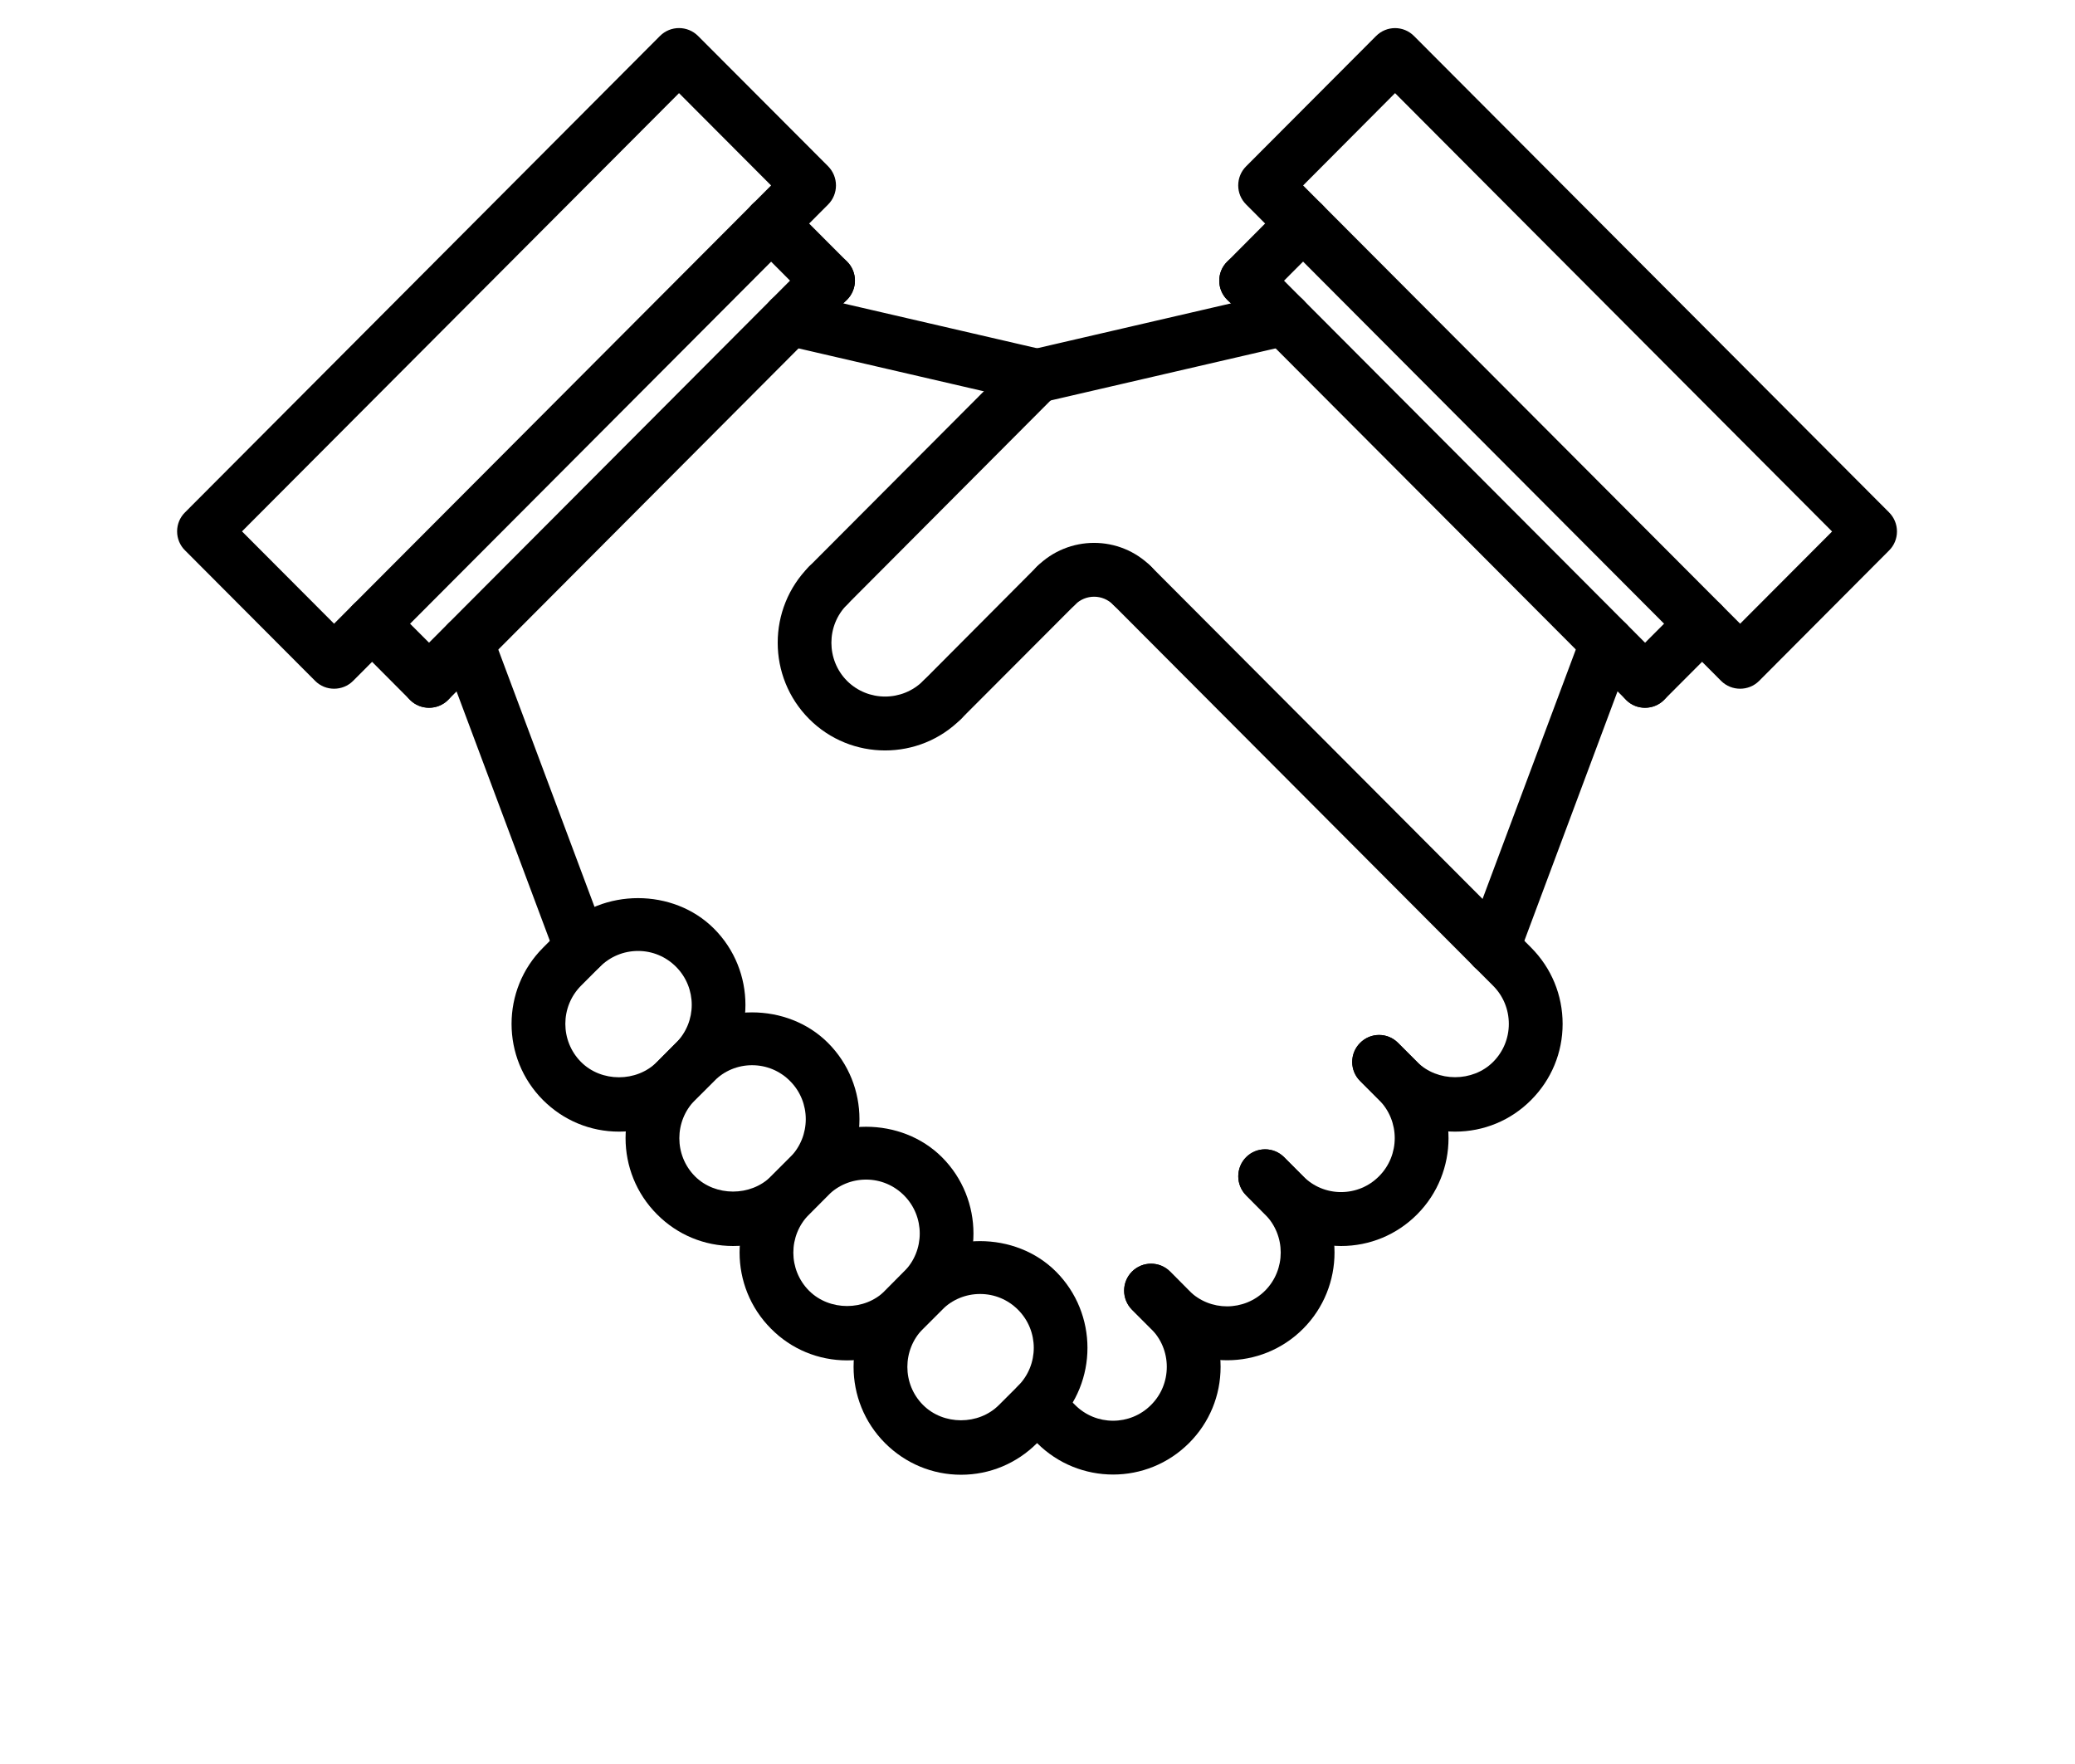<svg xmlns="http://www.w3.org/2000/svg" xmlns:xlink="http://www.w3.org/1999/xlink" width="80" zoomAndPan="magnify" viewBox="0 0 60 59.04" height="68" preserveAspectRatio="xMidYMid meet" version="1.0"><defs><clipPath id="a325dd906c"><path d="M 36 0.797 L 58.766 0.797 L 58.766 24 L 36 24 Z M 36 0.797 " clip-rule="nonzero"/></clipPath><clipPath id="5978819962"><path d="M 1.203 0.797 L 24 0.797 L 24 24 L 1.203 24 Z M 1.203 0.797 " clip-rule="nonzero"/></clipPath><clipPath id="e950ae343b"><path d="M 29 42 L 37 42 L 37 49.5 L 29 49.5 Z M 29 42 " clip-rule="nonzero"/></clipPath><clipPath id="0be64a24b9"><path d="M 23 41 L 32 41 L 32 49.5 L 23 49.5 Z M 23 41 " clip-rule="nonzero"/></clipPath></defs><g clip-path="url(#a325dd906c)"><path fill="#000000" d="M 53.52 23.051 C 53.289 23.051 53.059 22.965 52.883 22.789 L 36.984 6.844 C 36.812 6.672 36.719 6.445 36.719 6.207 C 36.719 5.965 36.812 5.738 36.984 5.566 L 41.332 1.207 C 41.684 0.852 42.254 0.852 42.605 1.207 L 58.504 17.148 C 58.676 17.32 58.77 17.547 58.77 17.789 C 58.77 18.027 58.676 18.258 58.504 18.426 L 54.156 22.789 C 53.98 22.965 53.75 23.051 53.52 23.051 Z M 38.891 6.207 L 53.52 20.875 L 56.598 17.789 L 41.969 3.117 Z M 38.891 6.207 " fill-opacity="1" fill-rule="nonzero"/></g><g clip-path="url(#5978819962)"><path fill="#000000" d="M 6.453 23.051 C 6.223 23.051 5.996 22.965 5.82 22.789 L 1.465 18.422 C 1.293 18.254 1.199 18.023 1.199 17.785 C 1.199 17.547 1.293 17.316 1.465 17.148 L 17.363 1.203 C 17.715 0.852 18.285 0.852 18.637 1.203 L 22.992 5.566 C 23.16 5.738 23.254 5.965 23.254 6.207 C 23.254 6.445 23.16 6.676 22.992 6.844 L 7.09 22.789 C 6.914 22.965 6.684 23.051 6.453 23.051 Z M 3.371 17.785 L 6.453 20.875 L 21.082 6.207 L 18 3.117 Z M 3.371 17.785 " fill-opacity="1" fill-rule="nonzero"/></g><path fill="#000000" d="M 14.719 32.613 C 14.355 32.613 14.012 32.391 13.879 32.031 L 10.062 21.828 C 9.891 21.363 10.125 20.844 10.59 20.668 C 11.055 20.496 11.574 20.727 11.746 21.195 L 15.562 31.395 C 15.734 31.863 15.5 32.383 15.035 32.559 C 14.934 32.598 14.824 32.613 14.719 32.613 Z M 14.719 32.613 " fill-opacity="1" fill-rule="nonzero"/><path fill="#000000" d="M 29.984 13.48 C 29.918 13.48 29.852 13.477 29.781 13.461 L 21.512 11.547 C 21.031 11.434 20.727 10.949 20.84 10.465 C 20.949 9.98 21.434 9.68 21.918 9.789 L 30.188 11.703 C 30.668 11.812 30.973 12.297 30.859 12.781 C 30.766 13.199 30.395 13.48 29.984 13.48 Z M 29.984 13.48 " fill-opacity="1" fill-rule="nonzero"/><path fill="#000000" d="M 43.977 37.875 C 43.016 37.875 42.113 37.5 41.434 36.816 L 40.801 36.18 C 40.449 35.828 40.449 35.258 40.801 34.906 C 41.152 34.551 41.719 34.551 42.07 34.906 L 42.707 35.543 C 43.387 36.223 44.57 36.223 45.25 35.543 C 45.59 35.203 45.777 34.75 45.777 34.27 C 45.777 33.785 45.59 33.332 45.25 32.992 L 44.613 32.355 C 44.262 32 44.262 31.43 44.613 31.078 C 44.965 30.727 45.535 30.727 45.887 31.078 L 46.523 31.715 C 47.203 32.398 47.578 33.305 47.578 34.27 C 47.578 35.23 47.203 36.137 46.52 36.82 C 45.844 37.5 44.938 37.875 43.977 37.875 Z M 43.977 37.875 " fill-opacity="1" fill-rule="nonzero"/><path fill="#000000" d="M 40.164 41.703 C 40.16 41.703 40.16 41.703 40.16 41.703 C 39.199 41.699 38.297 41.324 37.617 40.645 L 36.984 40.008 C 36.633 39.652 36.633 39.082 36.984 38.73 C 37.336 38.379 37.902 38.379 38.254 38.73 L 38.891 39.367 C 39.23 39.711 39.684 39.898 40.16 39.898 C 40.641 39.898 41.094 39.711 41.434 39.367 C 42.133 38.664 42.133 37.52 41.434 36.816 L 40.797 36.18 C 40.445 35.828 40.445 35.258 40.797 34.906 C 41.148 34.551 41.719 34.551 42.07 34.906 L 42.707 35.543 C 44.109 36.949 44.109 39.238 42.707 40.645 C 42.027 41.328 41.121 41.703 40.164 41.703 Z M 40.164 41.703 " fill-opacity="1" fill-rule="nonzero"/><path fill="#000000" d="M 36.348 45.527 C 35.426 45.527 34.504 45.176 33.801 44.473 L 33.164 43.836 C 32.812 43.48 32.812 42.914 33.164 42.559 C 33.516 42.207 34.086 42.207 34.438 42.559 L 35.074 43.199 C 35.773 43.898 36.918 43.898 37.621 43.195 C 38.316 42.492 38.316 41.348 37.617 40.645 L 36.984 40.008 C 36.633 39.656 36.633 39.086 36.984 38.73 C 37.336 38.379 37.902 38.379 38.254 38.73 L 38.891 39.371 C 40.293 40.777 40.293 43.066 38.891 44.473 C 38.188 45.176 37.27 45.527 36.348 45.527 Z M 36.348 45.527 " fill-opacity="1" fill-rule="nonzero"/><g clip-path="url(#e950ae343b)"><path fill="#000000" d="M 32.531 49.352 C 31.609 49.352 30.688 49 29.988 48.301 L 29.352 47.66 C 29 47.309 29 46.738 29.352 46.387 C 29.703 46.031 30.27 46.031 30.621 46.387 L 31.258 47.023 C 31.957 47.727 33.102 47.727 33.801 47.023 C 34.141 46.684 34.328 46.23 34.328 45.746 C 34.328 45.266 34.141 44.812 33.801 44.473 L 33.164 43.836 C 32.812 43.48 32.812 42.914 33.164 42.559 C 33.516 42.207 34.086 42.207 34.438 42.559 L 35.074 43.199 C 35.754 43.879 36.129 44.785 36.129 45.746 C 36.129 46.711 35.754 47.617 35.074 48.297 C 34.371 49 33.453 49.352 32.531 49.352 Z M 32.531 49.352 " fill-opacity="1" fill-rule="nonzero"/></g><path fill="#000000" d="M 9.633 23.688 C 9.402 23.688 9.172 23.602 8.996 23.426 C 8.645 23.074 8.645 22.504 8.996 22.148 L 22.352 8.754 C 22.703 8.402 23.273 8.402 23.625 8.754 C 23.977 9.105 23.977 9.676 23.625 10.031 L 10.27 23.426 C 10.094 23.602 9.863 23.688 9.633 23.688 Z M 9.633 23.688 " fill-opacity="1" fill-rule="nonzero"/><path fill="#000000" d="M 22.988 10.293 C 22.758 10.293 22.527 10.207 22.352 10.031 L 20.445 8.117 C 20.094 7.766 20.094 7.195 20.445 6.84 C 20.797 6.488 21.363 6.488 21.715 6.84 L 23.625 8.754 C 23.977 9.105 23.977 9.676 23.625 10.031 C 23.445 10.207 23.219 10.293 22.988 10.293 Z M 22.988 10.293 " fill-opacity="1" fill-rule="nonzero"/><path fill="#000000" d="M 9.633 23.688 C 9.402 23.688 9.172 23.602 8.996 23.426 L 7.09 21.512 C 6.738 21.16 6.738 20.59 7.09 20.238 C 7.441 19.883 8.008 19.883 8.359 20.238 L 10.27 22.148 C 10.621 22.504 10.621 23.074 10.27 23.426 C 10.094 23.602 9.863 23.688 9.633 23.688 Z M 9.633 23.688 " fill-opacity="1" fill-rule="nonzero"/><path fill="#000000" d="M 45.25 32.617 C 45.145 32.617 45.039 32.598 44.934 32.562 C 44.469 32.387 44.234 31.867 44.406 31.402 L 48.223 21.195 C 48.398 20.727 48.918 20.496 49.379 20.668 C 49.848 20.844 50.082 21.363 49.906 21.828 L 46.094 32.031 C 45.957 32.395 45.613 32.617 45.25 32.617 Z M 45.25 32.617 " fill-opacity="1" fill-rule="nonzero"/><path fill="#000000" d="M 29.984 13.484 C 29.574 13.484 29.207 13.203 29.109 12.785 C 28.996 12.301 29.301 11.816 29.785 11.703 L 38.051 9.789 C 38.535 9.68 39.02 9.98 39.129 10.469 C 39.242 10.953 38.941 11.438 38.457 11.547 L 30.188 13.461 C 30.121 13.477 30.051 13.484 29.984 13.484 Z M 29.984 13.484 " fill-opacity="1" fill-rule="nonzero"/><path fill="#000000" d="M 22.992 20.5 C 22.762 20.5 22.531 20.414 22.355 20.238 C 22.004 19.883 22.004 19.312 22.355 18.961 L 29.352 11.945 C 29.703 11.594 30.27 11.594 30.621 11.945 C 30.973 12.297 30.973 12.867 30.621 13.219 L 23.625 20.238 C 23.449 20.414 23.219 20.5 22.992 20.5 Z M 22.992 20.5 " fill-opacity="1" fill-rule="nonzero"/><path fill="#000000" d="M 26.805 24.328 C 26.574 24.328 26.348 24.238 26.172 24.062 C 25.82 23.711 25.82 23.141 26.172 22.789 L 29.984 18.961 C 30.336 18.609 30.906 18.609 31.258 18.961 C 31.609 19.312 31.609 19.883 31.258 20.238 L 27.441 24.062 C 27.266 24.238 27.035 24.328 26.805 24.328 Z M 26.805 24.328 " fill-opacity="1" fill-rule="nonzero"/><path fill="#000000" d="M 33.164 20.5 C 32.934 20.5 32.703 20.414 32.531 20.238 C 32.18 19.883 31.609 19.883 31.258 20.238 C 30.906 20.59 30.336 20.59 29.984 20.238 C 29.633 19.883 29.633 19.312 29.984 18.961 C 31.039 17.906 32.75 17.906 33.801 18.961 C 34.152 19.312 34.152 19.883 33.801 20.238 C 33.625 20.414 33.395 20.5 33.164 20.5 Z M 33.164 20.5 " fill-opacity="1" fill-rule="nonzero"/><path fill="#000000" d="M 45.25 32.617 C 45.02 32.617 44.789 32.531 44.613 32.355 L 32.531 20.238 C 32.18 19.883 32.18 19.312 32.531 18.961 C 32.883 18.609 33.449 18.609 33.801 18.961 L 45.887 31.078 C 46.238 31.43 46.238 32 45.887 32.355 C 45.711 32.531 45.48 32.617 45.25 32.617 Z M 45.25 32.617 " fill-opacity="1" fill-rule="nonzero"/><path fill="#000000" d="M 24.898 25.117 C 23.977 25.117 23.055 24.766 22.355 24.062 C 20.953 22.656 20.953 20.367 22.355 18.961 C 22.707 18.609 23.273 18.609 23.625 18.961 C 23.98 19.312 23.98 19.883 23.625 20.238 C 22.926 20.938 22.926 22.086 23.625 22.789 C 24.328 23.488 25.469 23.488 26.172 22.789 C 26.523 22.434 27.09 22.434 27.441 22.789 C 27.793 23.141 27.793 23.711 27.441 24.062 C 26.742 24.766 25.82 25.117 24.898 25.117 Z M 24.898 25.117 " fill-opacity="1" fill-rule="nonzero"/><path fill="#000000" d="M 15.992 37.875 C 15.031 37.875 14.129 37.5 13.449 36.82 C 12.043 35.414 12.043 33.125 13.449 31.719 L 14.082 31.082 C 15.445 29.719 17.812 29.719 19.172 31.082 C 20.574 32.488 20.574 34.777 19.172 36.184 L 18.535 36.82 C 17.855 37.5 16.953 37.875 15.992 37.875 Z M 16.629 31.828 C 16.148 31.828 15.695 32.016 15.355 32.355 L 14.719 32.992 C 14.02 33.695 14.02 34.84 14.719 35.543 C 15.398 36.227 16.582 36.227 17.262 35.543 L 17.898 34.906 C 18.602 34.203 18.602 33.059 17.898 32.355 C 17.559 32.016 17.109 31.828 16.629 31.828 Z M 16.629 31.828 " fill-opacity="1" fill-rule="nonzero"/><path fill="#000000" d="M 19.809 41.703 C 18.848 41.703 17.945 41.328 17.266 40.645 C 15.859 39.238 15.859 36.949 17.266 35.543 L 17.898 34.906 C 19.262 33.543 21.629 33.543 22.988 34.906 C 24.391 36.312 24.391 38.602 22.988 40.008 L 22.352 40.645 C 21.672 41.328 20.77 41.703 19.809 41.703 Z M 20.445 35.652 C 19.965 35.652 19.512 35.84 19.172 36.184 L 18.535 36.82 C 17.836 37.523 17.836 38.668 18.535 39.371 C 19.215 40.051 20.402 40.051 21.082 39.371 L 21.719 38.734 C 22.418 38.031 22.418 36.883 21.719 36.184 C 21.379 35.84 20.926 35.652 20.445 35.652 Z M 20.445 35.652 " fill-opacity="1" fill-rule="nonzero"/><path fill="#000000" d="M 23.625 45.531 C 22.664 45.531 21.758 45.156 21.082 44.473 C 19.676 43.066 19.676 40.777 21.082 39.371 L 21.719 38.734 C 23.078 37.371 25.445 37.371 26.805 38.734 C 28.207 40.141 28.207 42.43 26.805 43.836 L 26.168 44.473 C 25.488 45.156 24.586 45.531 23.625 45.531 Z M 24.262 39.48 C 23.781 39.48 23.328 39.668 22.988 40.008 L 22.352 40.648 C 21.652 41.352 21.652 42.496 22.352 43.199 C 23.035 43.883 24.219 43.883 24.898 43.199 L 25.531 42.562 C 26.234 41.859 26.234 40.711 25.531 40.008 C 25.191 39.668 24.742 39.48 24.262 39.48 Z M 24.262 39.48 " fill-opacity="1" fill-rule="nonzero"/><g clip-path="url(#0be64a24b9)"><path fill="#000000" d="M 27.441 49.359 C 26.48 49.359 25.578 48.98 24.898 48.301 C 23.492 46.895 23.492 44.605 24.898 43.199 L 25.531 42.562 C 26.895 41.199 29.262 41.199 30.621 42.562 C 32.023 43.969 32.023 46.258 30.621 47.664 L 29.984 48.301 C 29.305 48.98 28.402 49.359 27.441 49.359 Z M 28.078 43.309 C 27.598 43.309 27.145 43.496 26.805 43.836 L 26.168 44.473 C 25.469 45.176 25.469 46.324 26.168 47.023 C 26.848 47.707 28.031 47.707 28.711 47.023 L 29.348 46.387 C 30.051 45.684 30.051 44.539 29.348 43.836 C 29.008 43.496 28.559 43.309 28.078 43.309 Z M 28.078 43.309 " fill-opacity="1" fill-rule="nonzero"/></g><path fill="#000000" d="M 50.336 23.688 C 50.105 23.688 49.879 23.602 49.703 23.426 L 36.348 10.031 C 35.996 9.68 35.996 9.109 36.348 8.758 C 36.699 8.406 37.266 8.406 37.617 8.758 L 50.973 22.148 C 51.324 22.504 51.324 23.074 50.973 23.426 C 50.797 23.602 50.566 23.688 50.336 23.688 Z M 50.336 23.688 " fill-opacity="1" fill-rule="nonzero"/><path fill="#000000" d="M 36.984 10.297 C 36.754 10.297 36.523 10.211 36.348 10.031 C 35.996 9.68 35.996 9.109 36.348 8.758 L 38.254 6.844 C 38.605 6.492 39.176 6.492 39.527 6.844 C 39.879 7.195 39.879 7.766 39.527 8.117 L 37.617 10.031 C 37.441 10.211 37.215 10.297 36.984 10.297 Z M 36.984 10.297 " fill-opacity="1" fill-rule="nonzero"/><path fill="#000000" d="M 50.336 23.688 C 50.105 23.688 49.879 23.602 49.703 23.426 C 49.352 23.074 49.352 22.504 49.703 22.148 L 51.609 20.238 C 51.961 19.883 52.531 19.883 52.883 20.238 C 53.234 20.59 53.234 21.16 52.883 21.512 L 50.973 23.426 C 50.797 23.602 50.566 23.688 50.336 23.688 Z M 50.336 23.688 " fill-opacity="1" fill-rule="nonzero"/></svg>